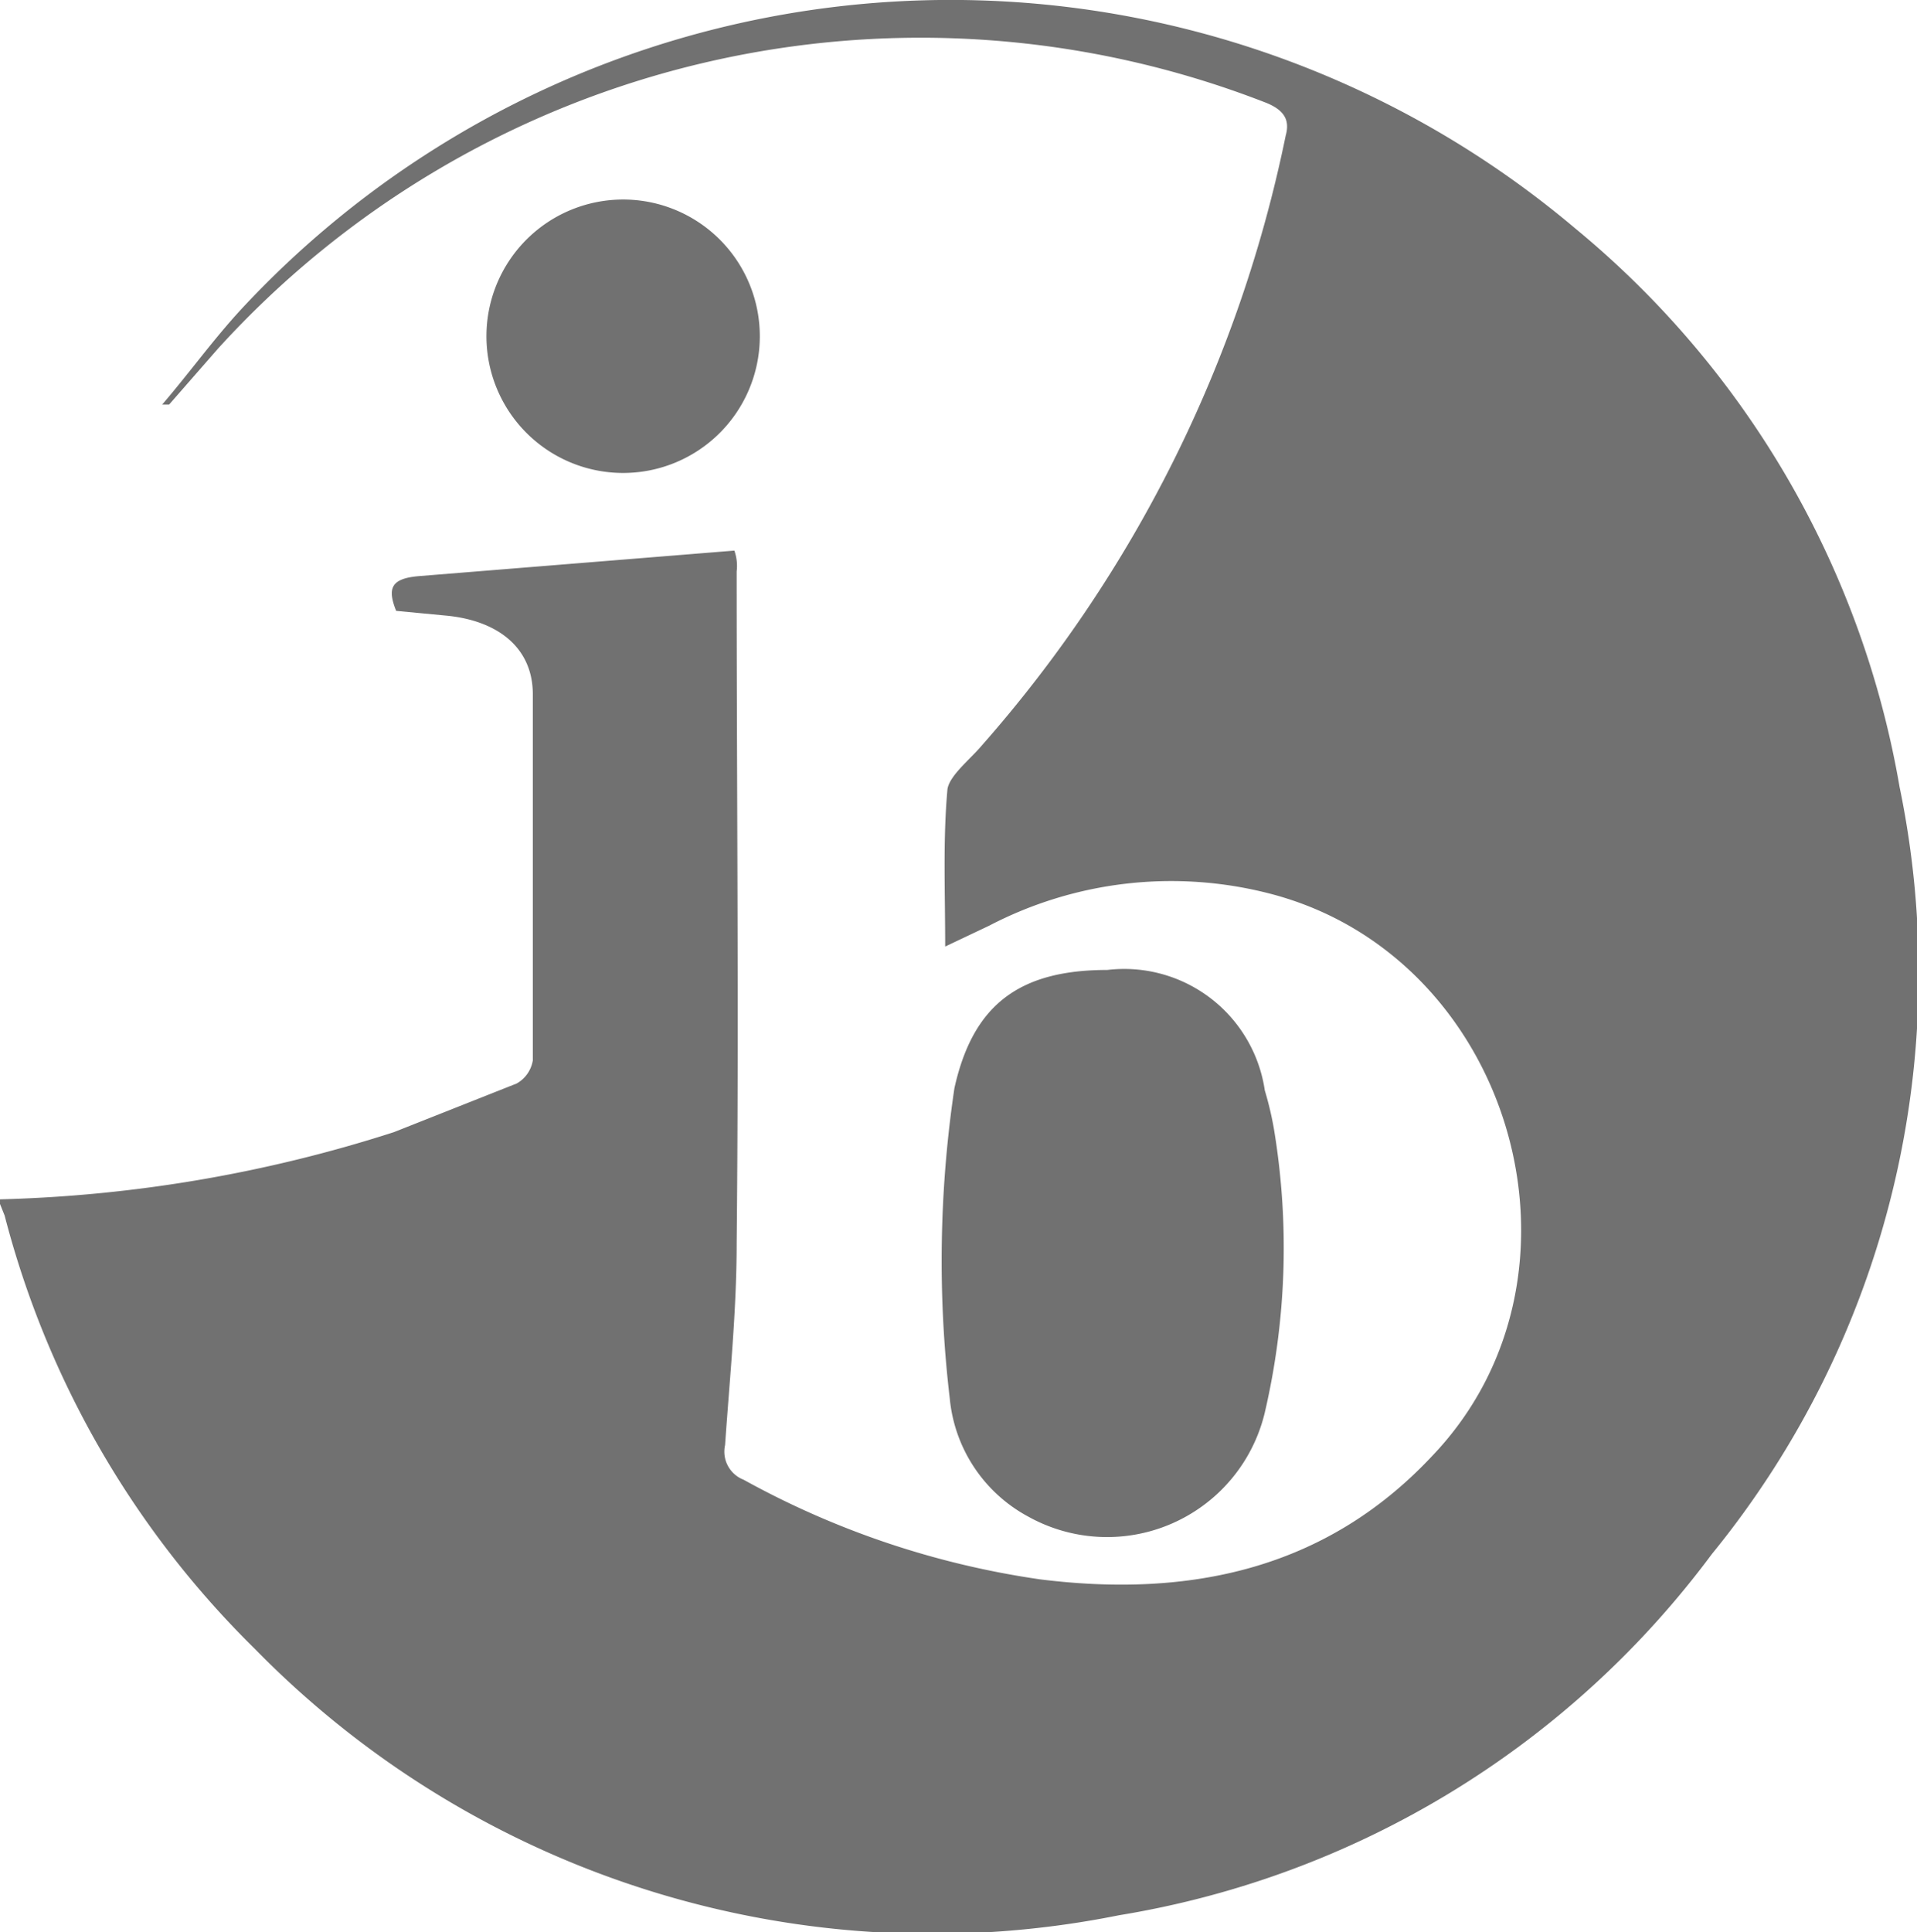 <svg xmlns="http://www.w3.org/2000/svg" width="51.676" height="52.077" viewBox="0 0 51.676 52.077">
  <g id="Group_92" data-name="Group 92" transform="translate(0 0)">
    <path id="Path_125" data-name="Path 125" d="M50.485,140.826a24.978,24.978,0,0,0-8.742-15.05,26.1,26.1,0,0,0-35.969,2.186c-.749.812-1.374,1.686-2.123,2.56h.187l1.311-1.5A25.6,25.6,0,0,1,33.437,122.4c.437.187.624.437.5.874a35.657,35.657,0,0,1-8.18,16.423c-.312.375-.874.812-.937,1.186-.125,1.374-.062,2.748-.062,4.246l1.186-.562A10.616,10.616,0,0,1,33.5,143.7c6.557,1.686,9.055,10.3,4.371,15.174-2.873,3.06-6.557,3.809-10.553,3.31a23.415,23.415,0,0,1-7.993-2.685.812.812,0,0,1-.5-.937c.125-1.811.312-3.622.312-5.433.062-6.057,0-12.115,0-18.109a1.234,1.234,0,0,0-.062-.562l-8.493.687c-.749.062-.874.312-.624.937l1.311.125c1.436.125,2.373.874,2.373,2.123v9.867a.874.874,0,0,1-.437.624l-3.31,1.311A37.783,37.783,0,0,1-.721,151.942v.125l.125.312a25.228,25.228,0,0,0,6.744,11.677,25.538,25.538,0,0,0,23.292,7.181A24.916,24.916,0,0,0,45.427,161.5,24.763,24.763,0,0,0,50.485,140.826Z" transform="translate(0.721 -119.619)" fill="#717171"/>
    <path id="Path_126" data-name="Path 126" d="M294.577,436.042a4.371,4.371,0,0,0,6.369-2.81,19.544,19.544,0,0,0,.25-7.618,8.817,8.817,0,0,0-.25-1.062,3.831,3.831,0,0,0-4.246-3.247c-2.373,0-3.622.937-4.121,3.185a31.657,31.657,0,0,0-.125,8.368A4.049,4.049,0,0,0,294.577,436.042Z" transform="translate(-266.851 -395.164)" fill="#717171"/>
    <path id="Path_127" data-name="Path 127" d="M157.989,185.394a3.684,3.684,0,0,0-7.369-.062h0a3.684,3.684,0,1,0,7.369.062Z" transform="translate(-137.507 -176.301)" fill="#717171"/>
  </g>
</svg>
